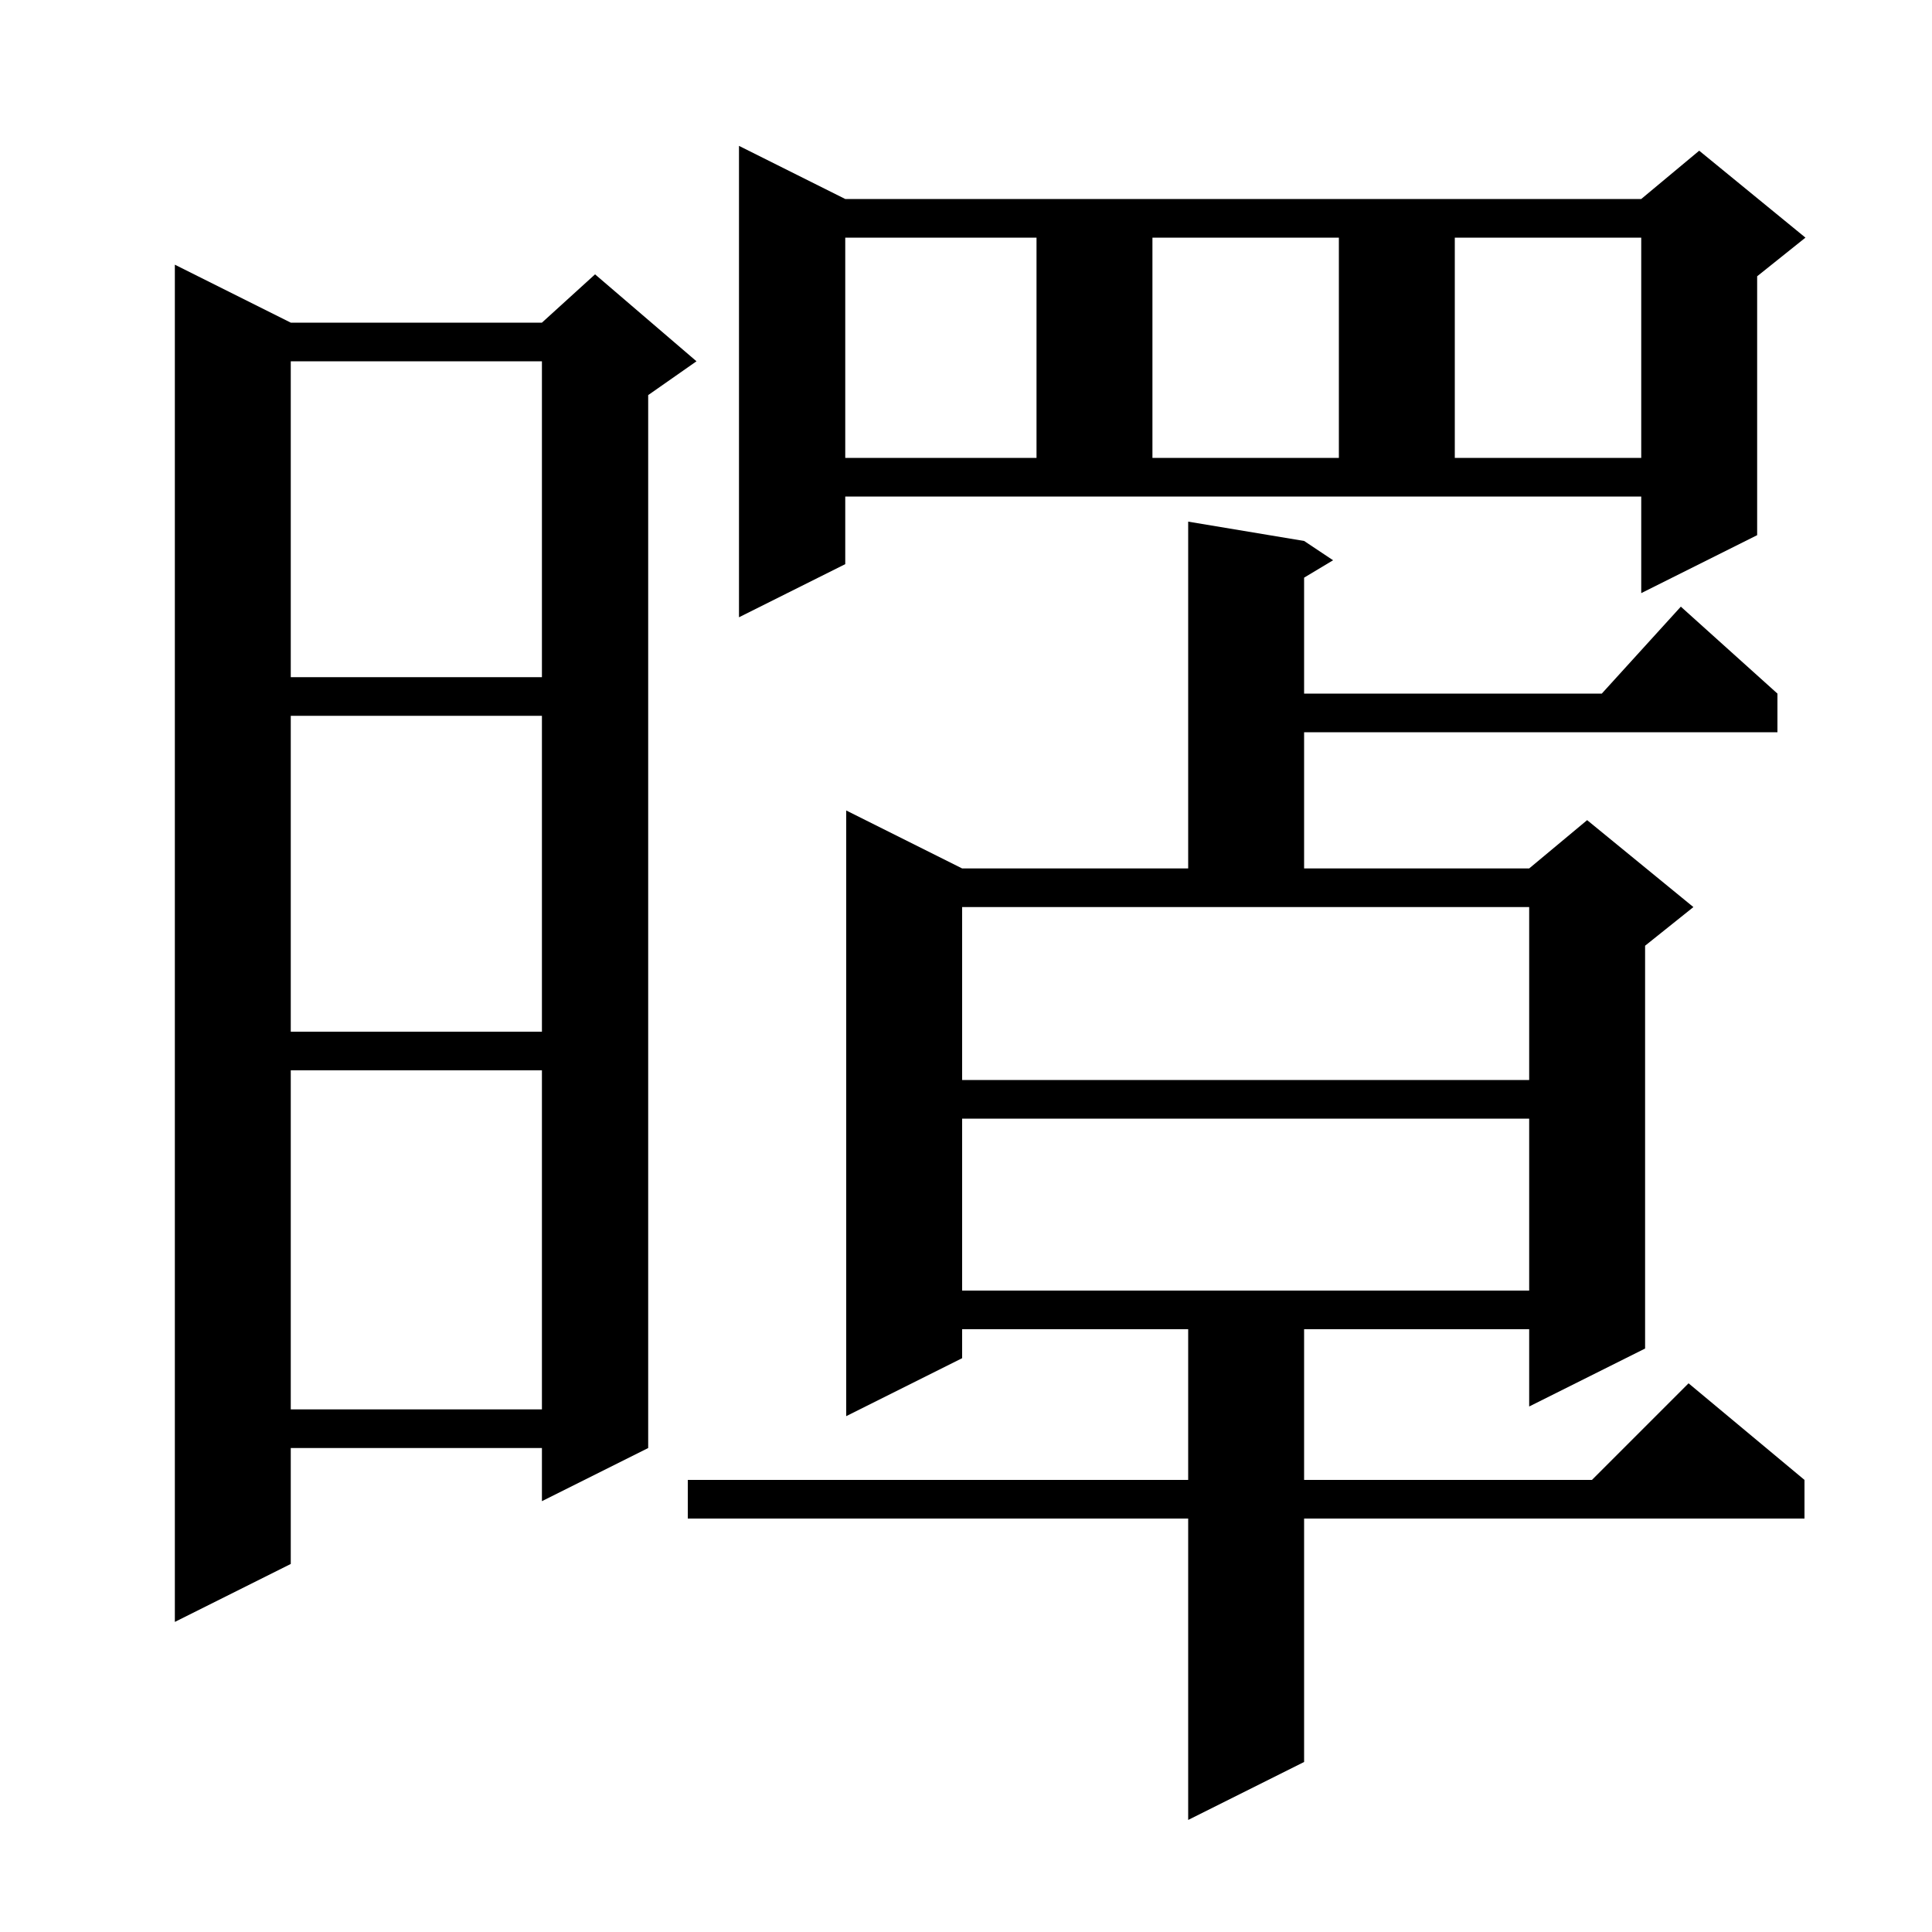 <svg xmlns="http://www.w3.org/2000/svg" xmlns:xlink="http://www.w3.org/1999/xlink" version="1.1" baseProfile="full" viewBox="0 0 200 200" width="200" height="200"><g fill="currentColor"><path d="M 135.0 56.0 L 138.0 58.0 L 135.0 59.8 L 135.0 71.8 L 165.818 71.8 L 174.0 62.8 L 184.0 71.8 L 184.0 75.8 L 135.0 75.8 L 135.0 89.9 L 158.3 89.9 L 164.3 84.9 L 175.3 93.9 L 170.3 97.9 L 170.3 139.6 L 158.3 145.6 L 158.3 137.6 L 135.0 137.6 L 135.0 153.2 L 164.8 153.2 L 174.8 143.2 L 186.8 153.2 L 186.8 157.2 L 135.0 157.2 L 135.0 182.4 L 123.0 188.4 L 123.0 157.2 L 71.2 157.2 L 71.2 153.2 L 123.0 153.2 L 123.0 137.6 L 99.6 137.6 L 99.6 140.6 L 87.6 146.6 L 87.6 83.9 L 99.6 89.9 L 123.0 89.9 L 123.0 54.0 Z M 30.1 33.4 L 56.1 33.4 L 61.6 28.4 L 72.1 37.4 L 67.1 40.9 L 67.1 149.9 L 56.1 155.4 L 56.1 149.9 L 30.1 149.9 L 30.1 161.9 L 18.1 167.9 L 18.1 27.4 Z M 30.1 110.8 L 30.1 145.9 L 56.1 145.9 L 56.1 110.8 Z M 99.6 115.8 L 99.6 133.6 L 158.3 133.6 L 158.3 115.8 Z M 99.6 111.8 L 158.3 111.8 L 158.3 93.9 L 99.6 93.9 Z M 30.1 74.1 L 30.1 106.8 L 56.1 106.8 L 56.1 74.1 Z M 30.1 37.4 L 30.1 70.1 L 56.1 70.1 L 56.1 37.4 Z M 87.5 58.4 L 76.5 63.9 L 76.5 15.1 L 87.5 20.6 L 169.9 20.6 L 175.9 15.6 L 186.9 24.6 L 181.9 28.6 L 181.9 55.4 L 169.9 61.4 L 169.9 51.4 L 87.5 51.4 Z M 87.5 24.6 L 87.5 47.4 L 107.3 47.4 L 107.3 24.6 Z M 119.3 24.6 L 119.3 47.4 L 138.6 47.4 L 138.6 24.6 Z M 150.6 24.6 L 150.6 47.4 L 169.9 47.4 L 169.9 24.6 Z "/></g></svg>